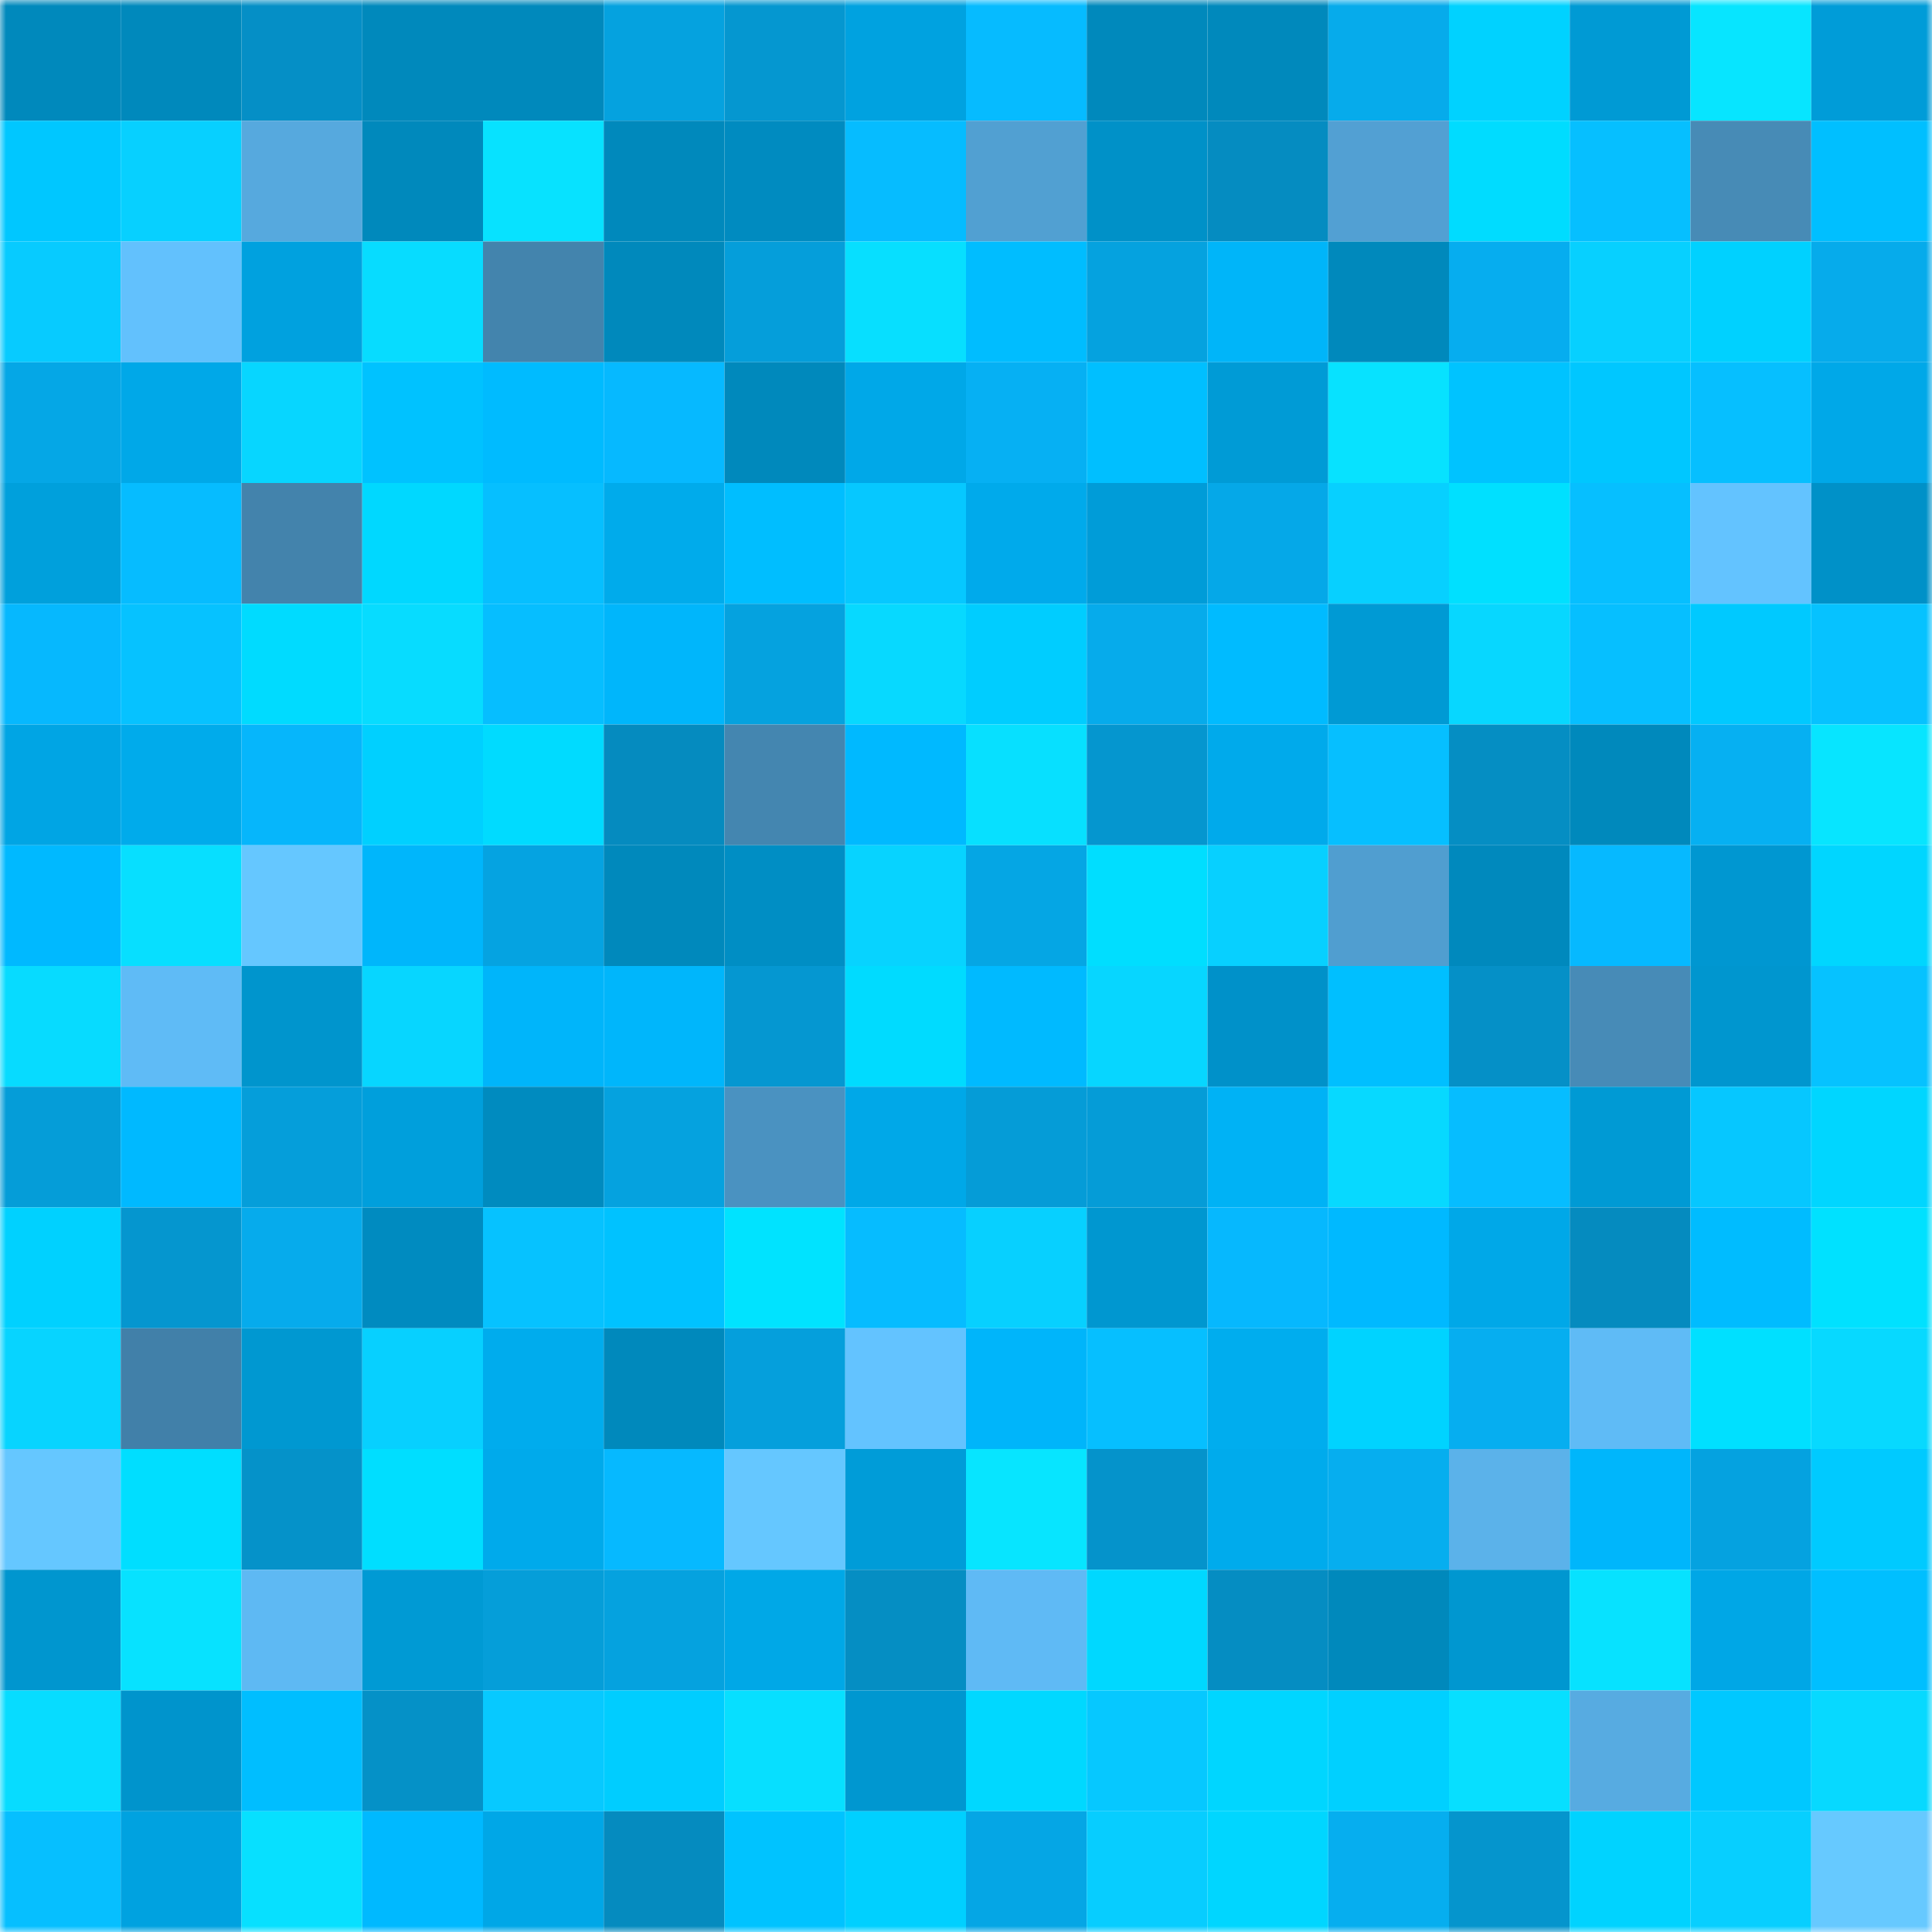 <svg viewBox="0 0 160 160" fill="none" role="img" xmlns="http://www.w3.org/2000/svg" width="240" height="240" name="ens%2Cplanet3.eth"><mask id="241364860" mask-type="alpha" maskUnits="userSpaceOnUse" x="0" y="0" width="160" height="160"><rect width="160" height="160" fill="#FFFFFF"></rect></mask><g mask="url(#241364860)"><rect x="0" y="0" width="10" height="10" fill="#0089bc"></rect><rect x="10" y="0" width="10" height="10" fill="#0089bc"></rect><rect x="20" y="0" width="10" height="10" fill="#058fc6"></rect><rect x="30" y="0" width="10" height="10" fill="#0089bc"></rect><rect x="40" y="0" width="10" height="10" fill="#0089bc"></rect><rect x="50" y="0" width="10" height="10" fill="#05a2df"></rect><rect x="60" y="0" width="10" height="10" fill="#0597d0"></rect><rect x="70" y="0" width="10" height="10" fill="#00a2e0"></rect><rect x="80" y="0" width="10" height="10" fill="#06bbff"></rect><rect x="90" y="0" width="10" height="10" fill="#0089bc"></rect><rect x="100" y="0" width="10" height="10" fill="#0089bc"></rect><rect x="110" y="0" width="10" height="10" fill="#06abeb"></rect><rect x="120" y="0" width="10" height="10" fill="#00d2ff"></rect><rect x="130" y="0" width="10" height="10" fill="#009ad4"></rect><rect x="140" y="0" width="10" height="10" fill="#07e5ff"></rect><rect x="150" y="0" width="10" height="10" fill="#009cd8"></rect><rect x="0" y="10" width="10" height="10" fill="#00c7ff"></rect><rect x="10" y="10" width="10" height="10" fill="#07d0ff"></rect><rect x="20" y="10" width="10" height="10" fill="#56a9de"></rect><rect x="30" y="10" width="10" height="10" fill="#0089bc"></rect><rect x="40" y="10" width="10" height="10" fill="#07e2ff"></rect><rect x="50" y="10" width="10" height="10" fill="#0089bc"></rect><rect x="60" y="10" width="10" height="10" fill="#008bc0"></rect><rect x="70" y="10" width="10" height="10" fill="#06bcff"></rect><rect x="80" y="10" width="10" height="10" fill="#51a0d2"></rect><rect x="90" y="10" width="10" height="10" fill="#0091c8"></rect><rect x="100" y="10" width="10" height="10" fill="#058cc1"></rect><rect x="110" y="10" width="10" height="10" fill="#52a0d3"></rect><rect x="120" y="10" width="10" height="10" fill="#00dcff"></rect><rect x="130" y="10" width="10" height="10" fill="#06bfff"></rect><rect x="140" y="10" width="10" height="10" fill="#478bb6"></rect><rect x="150" y="10" width="10" height="10" fill="#00bfff"></rect><rect x="0" y="20" width="10" height="10" fill="#07cbff"></rect><rect x="10" y="20" width="10" height="10" fill="#62c1fd"></rect><rect x="20" y="20" width="10" height="10" fill="#00a1df"></rect><rect x="30" y="20" width="10" height="10" fill="#07dcff"></rect><rect x="40" y="20" width="10" height="10" fill="#4384ad"></rect><rect x="50" y="20" width="10" height="10" fill="#0089bc"></rect><rect x="60" y="20" width="10" height="10" fill="#059eda"></rect><rect x="70" y="20" width="10" height="10" fill="#07dfff"></rect><rect x="80" y="20" width="10" height="10" fill="#00bdff"></rect><rect x="90" y="20" width="10" height="10" fill="#05a2df"></rect><rect x="100" y="20" width="10" height="10" fill="#00b5f9"></rect><rect x="110" y="20" width="10" height="10" fill="#0089bc"></rect><rect x="120" y="20" width="10" height="10" fill="#06adef"></rect><rect x="130" y="20" width="10" height="10" fill="#07d0ff"></rect><rect x="140" y="20" width="10" height="10" fill="#00d1ff"></rect><rect x="150" y="20" width="10" height="10" fill="#06abeb"></rect><rect x="0" y="30" width="10" height="10" fill="#05a7e6"></rect><rect x="10" y="30" width="10" height="10" fill="#00a8e8"></rect><rect x="20" y="30" width="10" height="10" fill="#07d6ff"></rect><rect x="30" y="30" width="10" height="10" fill="#00c2ff"></rect><rect x="40" y="30" width="10" height="10" fill="#00bbff"></rect><rect x="50" y="30" width="10" height="10" fill="#06b9ff"></rect><rect x="60" y="30" width="10" height="10" fill="#0089bc"></rect><rect x="70" y="30" width="10" height="10" fill="#00a8e8"></rect><rect x="80" y="30" width="10" height="10" fill="#06b0f3"></rect><rect x="90" y="30" width="10" height="10" fill="#00bfff"></rect><rect x="100" y="30" width="10" height="10" fill="#009bd6"></rect><rect x="110" y="30" width="10" height="10" fill="#07e2ff"></rect><rect x="120" y="30" width="10" height="10" fill="#00c3ff"></rect><rect x="130" y="30" width="10" height="10" fill="#00c7ff"></rect><rect x="140" y="30" width="10" height="10" fill="#06bfff"></rect><rect x="150" y="30" width="10" height="10" fill="#00a8e8"></rect><rect x="0" y="40" width="10" height="10" fill="#00a0dc"></rect><rect x="10" y="40" width="10" height="10" fill="#06bcff"></rect><rect x="20" y="40" width="10" height="10" fill="#4383ac"></rect><rect x="30" y="40" width="10" height="10" fill="#00d8ff"></rect><rect x="40" y="40" width="10" height="10" fill="#06bfff"></rect><rect x="50" y="40" width="10" height="10" fill="#00abeb"></rect><rect x="60" y="40" width="10" height="10" fill="#00beff"></rect><rect x="70" y="40" width="10" height="10" fill="#06c8ff"></rect><rect x="80" y="40" width="10" height="10" fill="#00aaeb"></rect><rect x="90" y="40" width="10" height="10" fill="#009cd8"></rect><rect x="100" y="40" width="10" height="10" fill="#05a8e8"></rect><rect x="110" y="40" width="10" height="10" fill="#07d0ff"></rect><rect x="120" y="40" width="10" height="10" fill="#00e0ff"></rect><rect x="130" y="40" width="10" height="10" fill="#06bfff"></rect><rect x="140" y="40" width="10" height="10" fill="#63c3ff"></rect><rect x="150" y="40" width="10" height="10" fill="#0091c8"></rect><rect x="0" y="50" width="10" height="10" fill="#06b8fe"></rect><rect x="10" y="50" width="10" height="10" fill="#06c2ff"></rect><rect x="20" y="50" width="10" height="10" fill="#00dbff"></rect><rect x="30" y="50" width="10" height="10" fill="#07dcff"></rect><rect x="40" y="50" width="10" height="10" fill="#06beff"></rect><rect x="50" y="50" width="10" height="10" fill="#00b6fb"></rect><rect x="60" y="50" width="10" height="10" fill="#05a2df"></rect><rect x="70" y="50" width="10" height="10" fill="#07d9ff"></rect><rect x="80" y="50" width="10" height="10" fill="#00cdff"></rect><rect x="90" y="50" width="10" height="10" fill="#06abeb"></rect><rect x="100" y="50" width="10" height="10" fill="#00bbff"></rect><rect x="110" y="50" width="10" height="10" fill="#009ad4"></rect><rect x="120" y="50" width="10" height="10" fill="#07d7ff"></rect><rect x="130" y="50" width="10" height="10" fill="#06bfff"></rect><rect x="140" y="50" width="10" height="10" fill="#00c9ff"></rect><rect x="150" y="50" width="10" height="10" fill="#06c2ff"></rect><rect x="0" y="60" width="10" height="10" fill="#00a5e4"></rect><rect x="10" y="60" width="10" height="10" fill="#00abeb"></rect><rect x="20" y="60" width="10" height="10" fill="#06b6fb"></rect><rect x="30" y="60" width="10" height="10" fill="#00d0ff"></rect><rect x="40" y="60" width="10" height="10" fill="#00dbff"></rect><rect x="50" y="60" width="10" height="10" fill="#058bbf"></rect><rect x="60" y="60" width="10" height="10" fill="#4486b0"></rect><rect x="70" y="60" width="10" height="10" fill="#00b9ff"></rect><rect x="80" y="60" width="10" height="10" fill="#07e0ff"></rect><rect x="90" y="60" width="10" height="10" fill="#0596cf"></rect><rect x="100" y="60" width="10" height="10" fill="#00aaeb"></rect><rect x="110" y="60" width="10" height="10" fill="#06bfff"></rect><rect x="120" y="60" width="10" height="10" fill="#058ec3"></rect><rect x="130" y="60" width="10" height="10" fill="#0089bc"></rect><rect x="140" y="60" width="10" height="10" fill="#06b0f2"></rect><rect x="150" y="60" width="10" height="10" fill="#07e5ff"></rect><rect x="0" y="70" width="10" height="10" fill="#00b9ff"></rect><rect x="10" y="70" width="10" height="10" fill="#07dfff"></rect><rect x="20" y="70" width="10" height="10" fill="#65c7ff"></rect><rect x="30" y="70" width="10" height="10" fill="#00b6fb"></rect><rect x="40" y="70" width="10" height="10" fill="#05a3e1"></rect><rect x="50" y="70" width="10" height="10" fill="#0089bc"></rect><rect x="60" y="70" width="10" height="10" fill="#008ec4"></rect><rect x="70" y="70" width="10" height="10" fill="#07d3ff"></rect><rect x="80" y="70" width="10" height="10" fill="#05a6e4"></rect><rect x="90" y="70" width="10" height="10" fill="#00deff"></rect><rect x="100" y="70" width="10" height="10" fill="#07d0ff"></rect><rect x="110" y="70" width="10" height="10" fill="#509ed0"></rect><rect x="120" y="70" width="10" height="10" fill="#0089bd"></rect><rect x="130" y="70" width="10" height="10" fill="#06b9ff"></rect><rect x="140" y="70" width="10" height="10" fill="#0097d1"></rect><rect x="150" y="70" width="10" height="10" fill="#00d6ff"></rect><rect x="0" y="80" width="10" height="10" fill="#07dbff"></rect><rect x="10" y="80" width="10" height="10" fill="#5fbbf6"></rect><rect x="20" y="80" width="10" height="10" fill="#0095cd"></rect><rect x="30" y="80" width="10" height="10" fill="#07d6ff"></rect><rect x="40" y="80" width="10" height="10" fill="#00b5fa"></rect><rect x="50" y="80" width="10" height="10" fill="#00b6fb"></rect><rect x="60" y="80" width="10" height="10" fill="#0597d1"></rect><rect x="70" y="80" width="10" height="10" fill="#00dbff"></rect><rect x="80" y="80" width="10" height="10" fill="#00baff"></rect><rect x="90" y="80" width="10" height="10" fill="#07d6ff"></rect><rect x="100" y="80" width="10" height="10" fill="#0091c9"></rect><rect x="110" y="80" width="10" height="10" fill="#00bfff"></rect><rect x="120" y="80" width="10" height="10" fill="#0590c7"></rect><rect x="130" y="80" width="10" height="10" fill="#478bb7"></rect><rect x="140" y="80" width="10" height="10" fill="#0096cf"></rect><rect x="150" y="80" width="10" height="10" fill="#06c2ff"></rect><rect x="0" y="90" width="10" height="10" fill="#059dd8"></rect><rect x="10" y="90" width="10" height="10" fill="#00b9ff"></rect><rect x="20" y="90" width="10" height="10" fill="#059eda"></rect><rect x="30" y="90" width="10" height="10" fill="#009fdc"></rect><rect x="40" y="90" width="10" height="10" fill="#008bbf"></rect><rect x="50" y="90" width="10" height="10" fill="#05a2df"></rect><rect x="60" y="90" width="10" height="10" fill="#4a92c1"></rect><rect x="70" y="90" width="10" height="10" fill="#00a8e8"></rect><rect x="80" y="90" width="10" height="10" fill="#059cd7"></rect><rect x="90" y="90" width="10" height="10" fill="#059cd7"></rect><rect x="100" y="90" width="10" height="10" fill="#00b2f5"></rect><rect x="110" y="90" width="10" height="10" fill="#07d9ff"></rect><rect x="120" y="90" width="10" height="10" fill="#06bdff"></rect><rect x="130" y="90" width="10" height="10" fill="#009ad4"></rect><rect x="140" y="90" width="10" height="10" fill="#06c7ff"></rect><rect x="150" y="90" width="10" height="10" fill="#00d6ff"></rect><rect x="0" y="100" width="10" height="10" fill="#00d1ff"></rect><rect x="10" y="100" width="10" height="10" fill="#0596cf"></rect><rect x="20" y="100" width="10" height="10" fill="#06abec"></rect><rect x="30" y="100" width="10" height="10" fill="#008bc0"></rect><rect x="40" y="100" width="10" height="10" fill="#06c2ff"></rect><rect x="50" y="100" width="10" height="10" fill="#00c2ff"></rect><rect x="60" y="100" width="10" height="10" fill="#00e3ff"></rect><rect x="70" y="100" width="10" height="10" fill="#06bcff"></rect><rect x="80" y="100" width="10" height="10" fill="#07d0ff"></rect><rect x="90" y="100" width="10" height="10" fill="#0097d0"></rect><rect x="100" y="100" width="10" height="10" fill="#06b8fe"></rect><rect x="110" y="100" width="10" height="10" fill="#00b9ff"></rect><rect x="120" y="100" width="10" height="10" fill="#00a8e8"></rect><rect x="130" y="100" width="10" height="10" fill="#058bbf"></rect><rect x="140" y="100" width="10" height="10" fill="#00bcff"></rect><rect x="150" y="100" width="10" height="10" fill="#00e1ff"></rect><rect x="0" y="110" width="10" height="10" fill="#07d4ff"></rect><rect x="10" y="110" width="10" height="10" fill="#4180a9"></rect><rect x="20" y="110" width="10" height="10" fill="#0098d1"></rect><rect x="30" y="110" width="10" height="10" fill="#07d0ff"></rect><rect x="40" y="110" width="10" height="10" fill="#00aced"></rect><rect x="50" y="110" width="10" height="10" fill="#0089bc"></rect><rect x="60" y="110" width="10" height="10" fill="#059fdc"></rect><rect x="70" y="110" width="10" height="10" fill="#63c3ff"></rect><rect x="80" y="110" width="10" height="10" fill="#00b5fa"></rect><rect x="90" y="110" width="10" height="10" fill="#06bfff"></rect><rect x="100" y="110" width="10" height="10" fill="#00adee"></rect><rect x="110" y="110" width="10" height="10" fill="#00d3ff"></rect><rect x="120" y="110" width="10" height="10" fill="#06aef0"></rect><rect x="130" y="110" width="10" height="10" fill="#5fbbf6"></rect><rect x="140" y="110" width="10" height="10" fill="#00e0ff"></rect><rect x="150" y="110" width="10" height="10" fill="#07d9ff"></rect><rect x="0" y="120" width="10" height="10" fill="#65c7ff"></rect><rect x="10" y="120" width="10" height="10" fill="#00deff"></rect><rect x="20" y="120" width="10" height="10" fill="#0592c9"></rect><rect x="30" y="120" width="10" height="10" fill="#00deff"></rect><rect x="40" y="120" width="10" height="10" fill="#00aaeb"></rect><rect x="50" y="120" width="10" height="10" fill="#06b9ff"></rect><rect x="60" y="120" width="10" height="10" fill="#65c7ff"></rect><rect x="70" y="120" width="10" height="10" fill="#009cd8"></rect><rect x="80" y="120" width="10" height="10" fill="#07e5ff"></rect><rect x="90" y="120" width="10" height="10" fill="#0593cb"></rect><rect x="100" y="120" width="10" height="10" fill="#00abec"></rect><rect x="110" y="120" width="10" height="10" fill="#06aeef"></rect><rect x="120" y="120" width="10" height="10" fill="#5bb2ea"></rect><rect x="130" y="120" width="10" height="10" fill="#00b6fb"></rect><rect x="140" y="120" width="10" height="10" fill="#05a2e0"></rect><rect x="150" y="120" width="10" height="10" fill="#00caff"></rect><rect x="0" y="130" width="10" height="10" fill="#0096cf"></rect><rect x="10" y="130" width="10" height="10" fill="#07e2ff"></rect><rect x="20" y="130" width="10" height="10" fill="#5eb9f3"></rect><rect x="30" y="130" width="10" height="10" fill="#009ad4"></rect><rect x="40" y="130" width="10" height="10" fill="#059ed9"></rect><rect x="50" y="130" width="10" height="10" fill="#05a2df"></rect><rect x="60" y="130" width="10" height="10" fill="#00a8e7"></rect><rect x="70" y="130" width="10" height="10" fill="#058ec3"></rect><rect x="80" y="130" width="10" height="10" fill="#5fbaf5"></rect><rect x="90" y="130" width="10" height="10" fill="#00d8ff"></rect><rect x="100" y="130" width="10" height="10" fill="#058dc2"></rect><rect x="110" y="130" width="10" height="10" fill="#0089bc"></rect><rect x="120" y="130" width="10" height="10" fill="#0097d0"></rect><rect x="130" y="130" width="10" height="10" fill="#07e2ff"></rect><rect x="140" y="130" width="10" height="10" fill="#00a7e6"></rect><rect x="150" y="130" width="10" height="10" fill="#00bfff"></rect><rect x="0" y="140" width="10" height="10" fill="#07dcff"></rect><rect x="10" y="140" width="10" height="10" fill="#0094cc"></rect><rect x="20" y="140" width="10" height="10" fill="#00beff"></rect><rect x="30" y="140" width="10" height="10" fill="#0591c7"></rect><rect x="40" y="140" width="10" height="10" fill="#07c9ff"></rect><rect x="50" y="140" width="10" height="10" fill="#00cdff"></rect><rect x="60" y="140" width="10" height="10" fill="#07dfff"></rect><rect x="70" y="140" width="10" height="10" fill="#0097d0"></rect><rect x="80" y="140" width="10" height="10" fill="#00d8ff"></rect><rect x="90" y="140" width="10" height="10" fill="#06c8ff"></rect><rect x="100" y="140" width="10" height="10" fill="#00d6ff"></rect><rect x="110" y="140" width="10" height="10" fill="#00d0ff"></rect><rect x="120" y="140" width="10" height="10" fill="#07dfff"></rect><rect x="130" y="140" width="10" height="10" fill="#57abe1"></rect><rect x="140" y="140" width="10" height="10" fill="#00c8ff"></rect><rect x="150" y="140" width="10" height="10" fill="#07d9ff"></rect><rect x="0" y="150" width="10" height="10" fill="#06bfff"></rect><rect x="10" y="150" width="10" height="10" fill="#00a2e0"></rect><rect x="20" y="150" width="10" height="10" fill="#07e0ff"></rect><rect x="30" y="150" width="10" height="10" fill="#00b9ff"></rect><rect x="40" y="150" width="10" height="10" fill="#00a7e7"></rect><rect x="50" y="150" width="10" height="10" fill="#058bbf"></rect><rect x="60" y="150" width="10" height="10" fill="#00c3ff"></rect><rect x="70" y="150" width="10" height="10" fill="#00d0ff"></rect><rect x="80" y="150" width="10" height="10" fill="#05a6e5"></rect><rect x="90" y="150" width="10" height="10" fill="#07cdff"></rect><rect x="100" y="150" width="10" height="10" fill="#00d6ff"></rect><rect x="110" y="150" width="10" height="10" fill="#06aeef"></rect><rect x="120" y="150" width="10" height="10" fill="#0595cd"></rect><rect x="130" y="150" width="10" height="10" fill="#00d3ff"></rect><rect x="140" y="150" width="10" height="10" fill="#07cfff"></rect><rect x="150" y="150" width="10" height="10" fill="#66c9ff"></rect></g></svg>